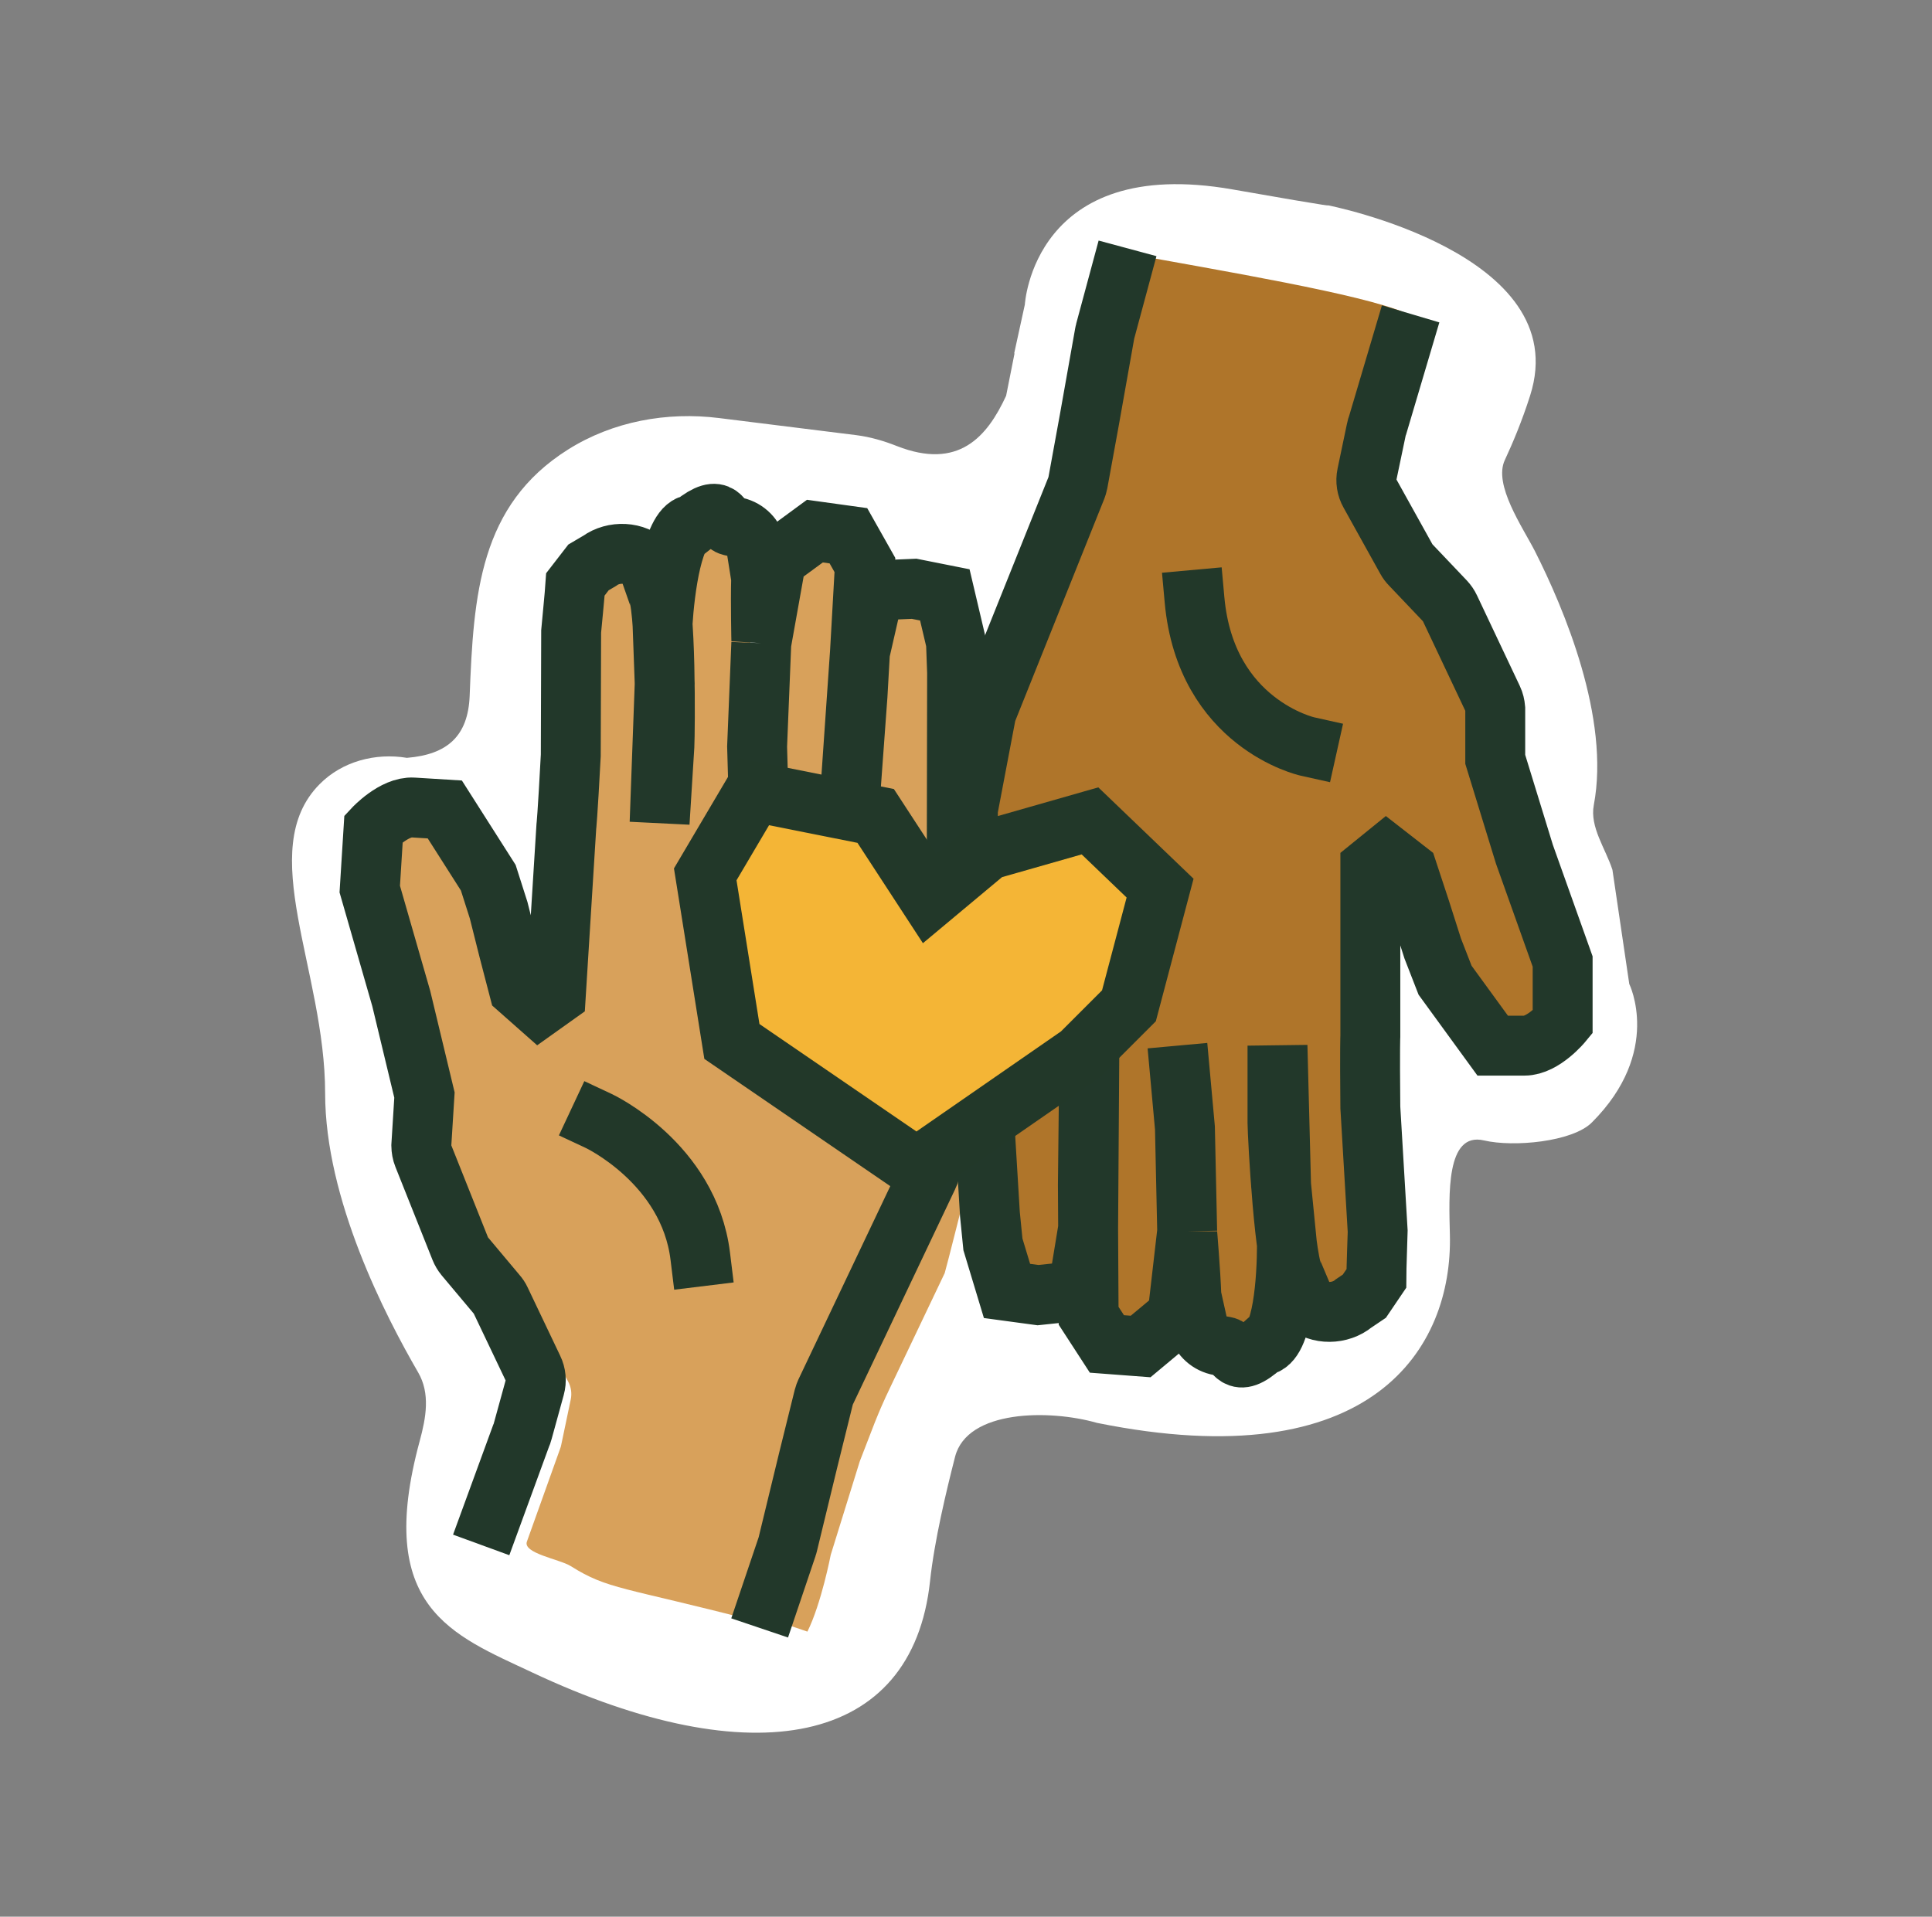 <svg width="129" height="128" viewBox="0 0 129 128" fill="none" xmlns="http://www.w3.org/2000/svg">
<rect x="0" y="0" width="129" height="128" fill="#808080" stroke="none"/>
<g clip-path="url(#clip0_1898_11155)">
<path d="M67.719 23.59L68.429 20.34C68.429 20.34 68.989 10.32 82.299 12.65C89.749 13.96 88.619 13.7 88.619 13.7C88.619 13.7 105.199 16.91 102.169 26.41C101.629 28.11 101.009 29.58 100.479 30.72C99.699 32.37 101.659 35.19 102.489 36.81C104.429 40.65 107.519 47.95 106.419 53.76C106.139 55.23 107.202 56.666 107.662 58.086L108.787 65.711C108.787 65.711 111.019 70.23 106.289 74.96C104.989 76.26 101.049 76.62 99.089 76.16C96.529 75.56 96.749 79.83 96.809 82.46C96.999 90.01 91.679 98.76 73.239 95.02C70.099 94.12 64.579 94.12 63.769 97.29C63.189 99.56 62.389 102.88 62.099 105.59C60.919 116.62 50.249 118.61 35.539 111.69C30.179 109.17 25.009 107.35 28.019 96.25C28.449 94.67 28.739 93.06 27.919 91.65C25.739 87.89 21.709 80.1 21.709 73.01C21.709 64.79 16.989 56.76 21.339 52.37C22.839 50.85 25.059 50.26 27.169 50.61C29.859 50.39 31.249 49.17 31.359 46.48C31.619 39.71 32.019 33.74 37.929 30.02C40.919 28.14 44.519 27.48 48.029 27.92L57.179 29.06C58.109 29.18 59.009 29.44 59.889 29.79C63.999 31.4 65.909 29.18 67.179 26.43L67.739 23.61L67.719 23.59Z" fill="white"/>
<path d="M35.578 67.41C35.578 67.41 35.608 67.48 35.618 67.52L36.818 68.11L37.878 67.25L38.608 56.07C38.608 56.07 38.608 56 38.608 55.97L38.258 42.41C38.258 42.34 38.418 41.43 38.418 40.87L38.578 39.65C38.618 39.3 38.758 38.98 38.988 38.71L39.498 38.11C40.388 37.37 41.328 37.34 42.188 38.12L42.888 39.78C43.598 40.43 44.068 49.23 44.078 50.19V53.461L44.888 45.61L45.118 39.83C45.118 39.52 45.268 37.79 45.208 37.19L45.718 36.14C46.088 35.47 46.838 35.11 47.588 35.24L47.958 35.3C48.638 35.42 49.188 35.91 49.378 36.58L49.828 38.6C49.888 40.33 50.108 42.77 50.108 42.93L50.258 49.84L50.758 57.53L51.248 51.68L51.708 43.13L51.988 38.42L53.068 36.07L55.468 35.41L56.688 37.29L56.738 46.03L56.938 56.68L58.568 43.19L58.658 40.46L60.068 38.67L62.138 38.95L63.078 42.06L63.278 44.07L64.668 67.05C64.768 70.87 64.758 71.01 64.738 71.16V78.5C64.718 78.61 63.128 84.91 63.078 85.02L59.42 92.695C59.38 92.805 59.036 93.43 58.411 94.993L57.408 97.586L55.468 103.836C55.468 103.836 54.843 107.086 53.911 108.961L51.708 108.211C51.528 108.981 51.038 108.151 50.258 108.211C41.591 105.961 40.598 106.156 38.108 104.586C37.378 104.126 34.858 103.73 35.188 102.93L37.388 96.78C37.428 96.68 37.458 96.58 37.478 96.47L38.108 93.46C38.198 93.04 38.128 92.6 37.918 92.23L35.458 87.8C35.388 87.67 35.298 87.55 35.188 87.44L32.888 85.02C32.758 84.88 32.648 84.72 32.568 84.55L29.708 78.5C29.608 78.29 29.558 78.07 29.538 77.84L29.428 75.94L29.128 69.66L28.988 67.47L26.258 60.29L25.038 57.87L24.328 56.25C24.328 56.25 25.388 55.26 26.308 55.33C27.228 55.4 28.778 55.89 28.778 55.89L31.418 59.37L35.588 67.4L35.578 67.41Z" fill="#D8A15B"/>
<path d="M50.832 42.951C50.842 42.791 50.774 40.342 50.822 38.611L50.498 36.568C50.35 35.887 49.832 35.364 49.161 35.202L48.795 35.119C48.055 34.942 48.27 33.452 46.298 35.023C44.926 35.038 44.379 39.392 44.237 41.668L44.382 45.655L44.042 54.951L44.362 49.821C44.411 48.863 44.49 40.05 43.822 39.358L43.226 37.657C42.417 36.825 40.967 36.775 40.033 37.458L39.294 37.893L38.422 39.021C38.387 39.58 38.141 42.089 38.136 42.159L38.111 50.442C37.894 54.568 37.814 55.204 37.814 55.204L37.112 66.463L36.001 67.255L34.709 66.112C34.702 66.072 33.951 63.398 33.951 63.398L33.295 60.788L32.602 58.615L29.7 54.057C29.7 54.057 28.853 54.005 27.586 53.926C26.318 53.846 24.942 55.328 24.942 55.328L24.837 57.004L24.689 59.375L26.791 66.681L28.341 73.128L28.13 76.513C28.135 76.744 28.172 76.967 28.258 77.182L30.736 83.399C30.806 83.573 30.905 83.74 31.026 83.888L33.171 86.446C33.274 86.563 33.357 86.688 33.419 86.822L35.598 91.397C35.785 91.779 35.827 92.222 35.711 92.636L34.895 95.601C34.868 95.71 34.832 95.808 34.786 95.905L32.129 103.172M50.832 42.951L50.552 49.856L50.709 55.367M50.832 42.951L51.831 37.362L54.411 35.469L56.649 35.779L57.75 37.731L57.256 46.457L56.578 55.733L57.42 43.562L58.365 39.432L61.038 39.319L63.086 39.727L63.831 42.889L63.905 44.908L63.863 67.93C63.725 71.749 63.706 71.888 63.677 72.036L62.1 78.21C62.073 78.319 62.036 78.426 61.98 78.533L55.129 92.955C55.082 93.062 55.035 93.179 55.008 93.288L53.977 97.452L52.588 103.177C52.588 103.177 52.574 103.236 52.562 103.265L50.722 108.715" stroke="#22382A" stroke-width="4"/>
<path d="M93.798 57.75C93.798 57.75 93.768 57.68 93.758 57.64L92.558 57.05L91.498 57.91L90.768 69.09C90.768 69.09 90.768 69.16 90.768 69.19L91.118 82.75C91.118 82.82 90.958 83.73 90.958 84.29L90.798 85.51C90.758 85.86 90.618 86.18 90.388 86.45L89.878 87.05C88.988 87.79 88.048 87.82 87.188 87.04L86.488 85.38C85.778 84.73 85.308 75.93 85.298 74.97V71.086L84.488 79.55L84.258 85.33C84.258 85.64 84.108 87.37 84.168 87.97L83.658 89.02C83.288 89.69 82.538 90.05 81.788 89.92L81.418 89.86C80.738 89.74 80.188 89.25 79.998 88.58L79.548 86.56C79.488 84.83 79.268 82.39 79.268 82.23L79.118 75.32L78.128 73.48L77.668 82.03L77.388 86.74L76.308 89.09L73.908 89.75L72.688 87.87L72.638 79.13L72.438 68.48L70.808 81.97L70.718 84.7L69.308 86.49L67.238 86.21L66.298 83.1L66.098 81.09L64.708 58.11C64.608 54.29 64.618 54.15 64.638 54L65.828 47.74C65.848 47.63 65.878 47.52 65.928 47.41L71.868 32.59C71.908 32.48 71.948 32.36 71.968 32.25L72.738 28.03L73.768 22.23C73.768 22.23 73.778 22.17 73.788 22.14L74.428 19.41C74.608 18.64 72.798 18.16 74.428 16.78C82.028 18.16 90.718 19.612 93.798 20.876C94.528 21.336 93.978 23.48 93.648 24.28L91.988 28.38C91.948 28.48 91.918 28.58 91.898 28.69L91.268 31.7C91.178 32.12 91.248 32.56 91.458 32.93L93.918 37.36C93.988 37.49 94.078 37.61 94.188 37.72L96.488 40.14C96.618 40.28 96.728 40.44 96.808 40.61L99.668 46.66C99.768 46.87 99.818 47.09 99.838 47.32L99.948 49.22L100.248 55.5L100.388 57.69L103.118 64.87L104.338 67.29L105.048 68.91C105.048 68.91 103.988 69.9 103.068 69.83C102.148 69.76 100.598 69.27 100.598 69.27L97.958 65.79L93.788 57.76L93.798 57.75Z" fill="#AF752A"/>
<path d="M39.978 74.86C39.978 74.86 45.998 77.68 46.758 83.9" stroke="#223829" stroke-width="4" stroke-linecap="square" stroke-linejoin="round"/>
<path d="M87.289 49.85C87.289 49.85 80.509 48.34 79.759 40.06" stroke="#223829" stroke-width="4" stroke-linecap="square" stroke-linejoin="round"/>
<path d="M79.268 82.23C79.268 82.39 79.488 84.83 79.548 86.56L79.998 88.58C80.188 89.25 80.738 89.74 81.418 89.86L81.788 89.92C82.538 90.05 82.416 91.551 84.286 89.86C85.655 89.76 85.93 85.38 85.93 83.1L85.537 79.13L85.298 69.83V74.97C85.308 75.93 85.778 84.73 86.488 85.38L87.188 87.04C88.048 87.82 89.498 87.78 90.388 87.04L91.099 86.56L91.898 85.38C91.898 84.82 91.988 82.3 91.988 82.23L91.498 73.961C91.458 69.83 91.498 69.19 91.498 69.19V57.91L92.558 57.05L93.918 58.11C93.928 58.15 94.844 60.772 94.844 60.772L95.661 63.336L96.488 65.461L99.668 69.83C99.668 69.83 100.516 69.83 101.786 69.83C103.056 69.83 104.338 68.266 104.338 68.266V66.586V64.211L101.786 57.05L99.838 50.711V47.32C99.818 47.09 99.768 46.87 99.668 46.66L96.808 40.61C96.728 40.44 96.618 40.28 96.488 40.14L94.188 37.72C94.078 37.61 93.988 37.49 93.918 37.36L91.458 32.93C91.248 32.56 91.178 32.12 91.268 31.7L91.898 28.69C91.918 28.58 91.948 28.48 91.988 28.38L94.188 20.961M79.268 82.23L79.118 75.32L78.618 69.83M79.268 82.23L78.618 87.87L76.161 89.92L73.908 89.75L72.688 87.87L72.638 79.13L72.738 69.83L72.655 82.03L71.968 86.21L69.308 86.49L67.238 86.21L66.298 83.1L66.098 81.09L64.708 58.11C64.608 54.29 64.618 54.15 64.638 54L65.828 47.74C65.848 47.63 65.878 47.52 65.928 47.41L71.868 32.59C71.908 32.48 71.948 32.36 71.968 32.25L72.738 28.03L73.768 22.23C73.768 22.23 73.778 22.17 73.788 22.14L75.286 16.586" stroke="#22382A" stroke-width="4"/>
<path d="M61.359 60.44L66.709 57.9L72.229 54.65L77.599 59.31L76.129 68.3L72.879 71.55L61.959 79.12L49.619 70.68L47.849 59.52L51.099 54L59.229 55.62L61.359 60.44Z" fill="#F4B536"/>
<path d="M62.069 60.01L65.949 56.77L72.779 54.82L77.459 59.31L75.379 67.17L72.129 70.42L61.199 77.99L48.869 69.55L47.089 58.39L50.349 52.87L58.469 54.49L62.069 60.01Z" stroke="#223829" stroke-width="4" stroke-linecap="square"/>
</g>
<defs>
<clipPath id="clip0_1898_11155">
<rect width="89.96" height="103.4" fill="white" transform="translate(19.479 12.3)"/>
</clipPath>
</defs>
</svg>
